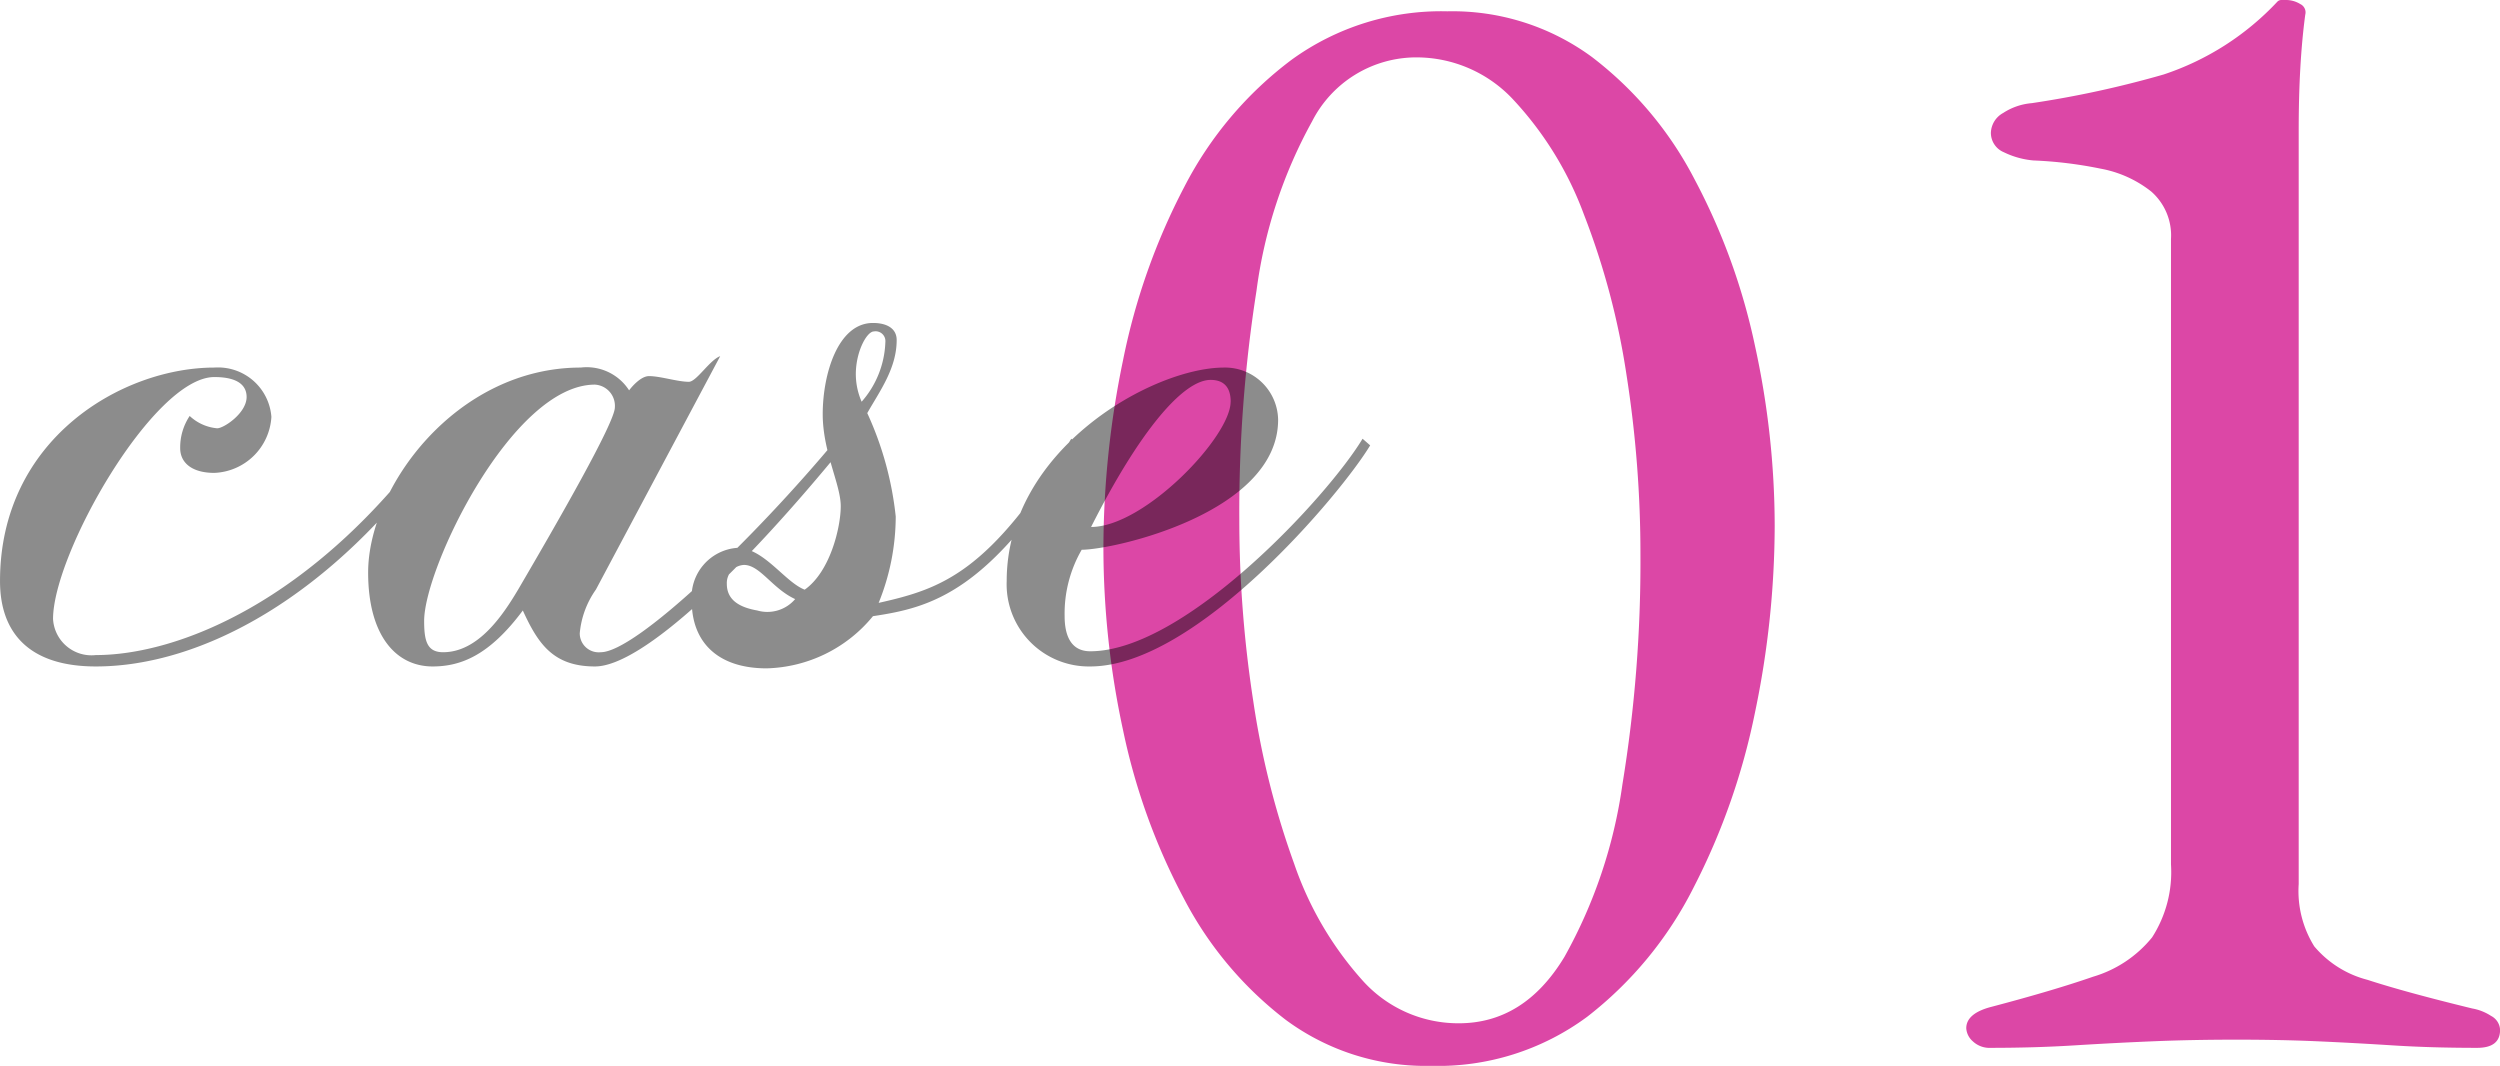 <?xml version="1.0" encoding="UTF-8"?> <svg xmlns="http://www.w3.org/2000/svg" width="134.371" height="57.288" viewBox="0 0 134.371 57.288"><g id="case01" transform="translate(-744.413 -516.944)"><g id="グループ_2" data-name="グループ 2" transform="translate(268 -1985)"><path id="パス_16" data-name="パス 16" d="M-20.68,1.232a12.654,12.654,0,0,1-7.788-2.464,19.6,19.6,0,0,1-5.5-6.556,33.968,33.968,0,0,1-3.256-9.02,46.515,46.515,0,0,1-1.056-9.768A49.844,49.844,0,0,1-37.224-36.7a34.792,34.792,0,0,1,3.3-9.328,19.926,19.926,0,0,1,5.764-6.82,13.7,13.7,0,0,1,8.36-2.6,12.654,12.654,0,0,1,7.788,2.464,19.6,19.6,0,0,1,5.5,6.556,34.036,34.036,0,0,1,3.256,8.976A45.5,45.5,0,0,1-2.2-27.808,49.431,49.431,0,0,1-3.256-17.776a36.15,36.15,0,0,1-3.3,9.416,20.36,20.36,0,0,1-5.72,6.952A13.49,13.49,0,0,1-20.68,1.232Zm1.5-2.288q3.52,0,5.676-3.564A26.493,26.493,0,0,0-10.384-13.9a73.9,73.9,0,0,0,.968-12.32,62.161,62.161,0,0,0-.748-9.68,40.23,40.23,0,0,0-2.288-8.624,18.384,18.384,0,0,0-3.784-6.16,7.11,7.11,0,0,0-5.236-2.288,6.288,6.288,0,0,0-5.588,3.432,25.72,25.72,0,0,0-2.992,9.108,76.517,76.517,0,0,0-.924,12.276,63.86,63.86,0,0,0,.748,9.768,44.927,44.927,0,0,0,2.2,8.756,18.219,18.219,0,0,0,3.652,6.248A6.91,6.91,0,0,0-19.184-1.056ZM9.416.264a1.308,1.308,0,0,1-.968-.352,1.014,1.014,0,0,1-.352-.7q0-.792,1.32-1.144,3.344-.88,5.5-1.628a6.423,6.423,0,0,0,3.168-2.112A6.49,6.49,0,0,0,19.1-9.592V-43.208A3.133,3.133,0,0,0,18.04-45.76a6.17,6.17,0,0,0-2.728-1.232,22.482,22.482,0,0,0-3.608-.44,4.516,4.516,0,0,1-1.584-.44,1.128,1.128,0,0,1-.7-1.056,1.262,1.262,0,0,1,.66-1.056,3.325,3.325,0,0,1,1.54-.528,54.822,54.822,0,0,0,7.084-1.54,14.706,14.706,0,0,0,6.116-3.916.3.3,0,0,1,.22-.088h.22a1.464,1.464,0,0,1,.792.22.492.492,0,0,1,.264.572q-.176,1.32-.264,2.86t-.088,3.388v40.48A5.625,5.625,0,0,0,26.8-5.192a5.547,5.547,0,0,0,2.86,1.8q2.024.66,5.632,1.54a2.7,2.7,0,0,1,1.012.4.885.885,0,0,1,.484.748q0,.968-1.232.968-2.464,0-4.532-.132t-4.048-.22q-1.98-.088-4.356-.088t-4.488.088Q16.016,0,13.9.132T9.416.264Z" transform="translate(574 2558)" fill="#dc47a6"></path><path id="パス_17" data-name="パス 17" d="M-13.923-11.118l-.408-.357C-20.757-2.7-28.05.153-32.436.153a2.069,2.069,0,0,1-2.3-1.938c0-3.519,5.406-13.005,8.67-13.005,1.275,0,1.734.459,1.734,1.071,0,.867-1.224,1.683-1.581,1.683a2.471,2.471,0,0,1-1.479-.663,3.052,3.052,0,0,0-.51,1.734c0,.765.612,1.326,1.836,1.326A3.2,3.2,0,0,0-23-12.648a2.875,2.875,0,0,0-3.06-2.652c-4.947,0-11.526,3.825-11.526,11.475,0,2.8,1.581,4.59,5.151,4.59C-26.775.765-19.737-2.958-13.923-11.118Zm21.726,0L7.4-11.475C2.958-6.12-3.417,0-5.3,0A1.019,1.019,0,0,1-6.426-1.02a4.812,4.812,0,0,1,.867-2.346L1.122-15.912c-.561.2-1.275,1.377-1.683,1.377-.612,0-1.53-.306-2.142-.306-.51,0-1.071.765-1.071.765a2.707,2.707,0,0,0-2.6-1.224C-13.056-15.3-17.8-8.874-17.8-4.284-17.8-.918-16.32.765-14.331.765c1.53,0,3.06-.612,4.845-3.009C-8.67-.459-7.854.765-5.61.765-3.06.765,2.4-4.488,7.8-11.118Zm-12.342-2.04c0,.816-3.111,6.222-5.2,9.792C-10.557-1.989-11.883,0-13.77,0c-.867,0-1.02-.612-1.02-1.683,0-2.856,4.743-12.7,9.18-12.7A1.142,1.142,0,0,1-4.539-13.158ZM20.4-11.118l-.408-.357C15.606-4.284,13.056-3.417,9.639-2.652a12.4,12.4,0,0,0,.918-4.641,17.728,17.728,0,0,0-1.53-5.559c.663-1.173,1.581-2.4,1.581-3.927,0-.612-.51-.918-1.275-.918-1.887,0-2.7,2.754-2.7,4.9,0,2.04.969,3.774.969,4.947,0,1.122-.561,3.519-1.938,4.488C4.59-3.774,3.468-5.61,2.04-5.61A2.651,2.651,0,0,0-.408-2.754C-.408-.561.969.867,3.621.867A7.633,7.633,0,0,0,9.333-1.938C12.444-2.4,15.657-3.213,20.4-11.118ZM10-16.677a5.105,5.105,0,0,1-1.275,3.213A3.712,3.712,0,0,1,8.415-15.1c.051-1.173.612-2.142.969-2.142A.526.526,0,0,1,10-16.677ZM5.151-2.856a1.961,1.961,0,0,1-2.04.612c-.867-.153-1.632-.51-1.632-1.428A.973.973,0,0,1,2.4-4.692C3.264-4.692,3.927-3.417,5.151-2.856Zm30.906-8.262-.408-.357C33.813-8.415,26.112-.051,21.012-.051c-1.02,0-1.377-.816-1.377-1.887a6.849,6.849,0,0,1,.918-3.57c1.734,0,10.557-1.989,10.557-6.987A2.852,2.852,0,0,0,28.2-15.3c-3.825,0-11.679,4.386-11.679,11.475A4.417,4.417,0,0,0,21.012.765C26.724.765,34.527-8.568,36.057-11.118Zm-7.5-2.346c0,1.887-4.641,6.732-7.5,6.732,2.6-5.151,4.947-7.905,6.426-7.905C28.2-14.637,28.56-14.229,28.56-13.464Z" transform="translate(514 2537)" opacity="0.45"></path></g></g></svg> 